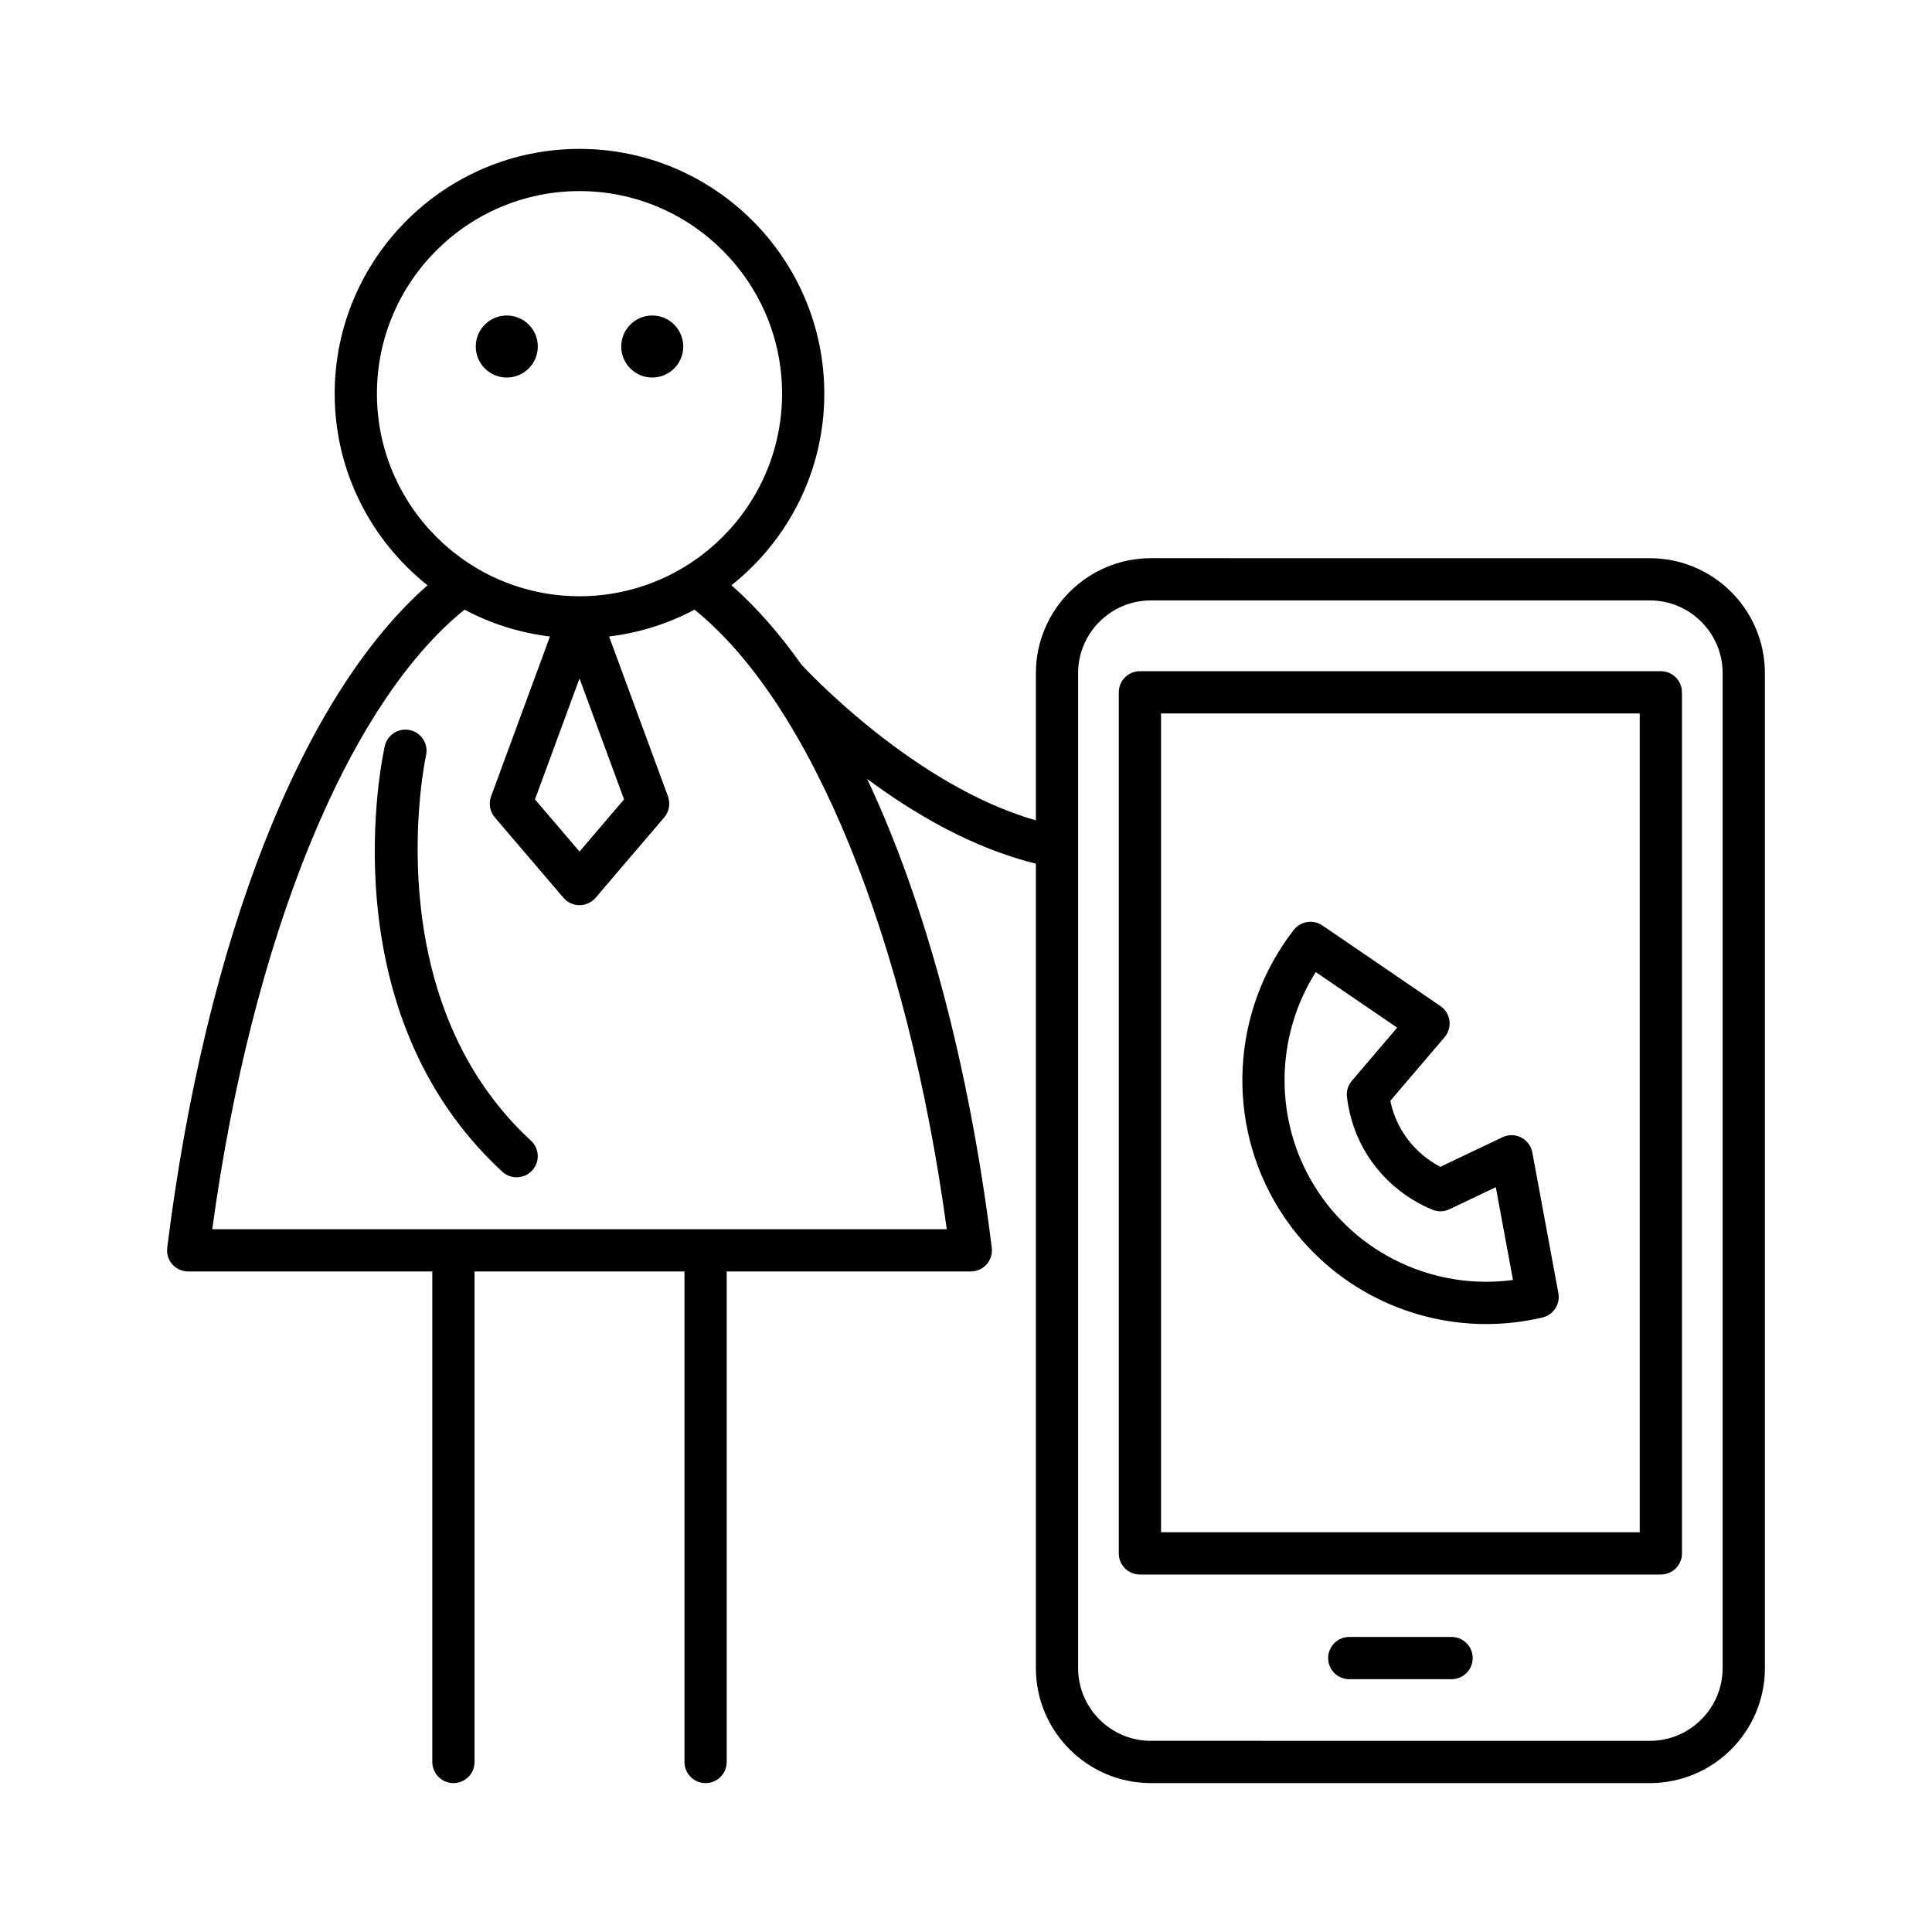 <?xml version="1.0" encoding="UTF-8"?>
<!-- Uploaded to: SVG Repo, www.svgrepo.com, Generator: SVG Repo Mixer Tools -->
<svg fill="#000000" width="800px" height="800px" version="1.1" viewBox="144 144 512 512" xmlns="http://www.w3.org/2000/svg">
 <g>
  <path d="m189.67 479.06c1.066 1.203 2.59 1.891 4.199 1.891h64.695v129.99c0 3.094 2.504 5.598 5.598 5.598s5.598-2.504 5.598-5.598v-129.99h55.629v129.99c0 3.094 2.504 5.598 5.598 5.598s5.598-2.504 5.598-5.598v-129.99h64.691c1.605 0 3.133-0.688 4.199-1.891 1.059-1.203 1.551-2.805 1.355-4.402-6.086-48.816-17.637-91.531-33.023-124.23 12.297 9.133 27.938 18.355 44.711 22.453v213.17c0 16.809 13.676 30.488 30.488 30.488h132.23c16.809 0 30.48-13.676 30.48-30.488v-263.64c0-16.809-13.672-30.48-30.48-30.48l-132.23-0.004c-16.809 0-30.488 13.672-30.488 30.48v38.988c-32.34-9.176-60.977-40.008-62.145-41.281-5.848-8.262-12.039-15.316-18.531-21.004 14.965-11.895 24.605-30.215 24.605-50.773 0-35.773-29.105-64.879-64.879-64.879-35.77 0-64.875 29.105-64.875 64.879 0 20.559 9.641 38.879 24.605 50.773-33.23 29.105-58.789 93.746-68.984 175.56-0.195 1.594 0.297 3.195 1.355 4.398zm240.04-156.66c0-10.633 8.652-19.285 19.293-19.285h132.23c10.633 0 19.285 8.652 19.285 19.285v263.65c0 10.637-8.652 19.293-19.285 19.293l-132.23-0.004c-10.637 0-19.293-8.652-19.293-19.293zm-185.82-74.074c0-29.602 24.082-53.684 53.684-53.684 29.602 0 53.684 24.082 53.684 53.684 0 29.602-24.082 53.684-53.684 53.684-29.602 0-53.684-24.082-53.684-53.684zm65.488 107.52-11.801 13.82-11.801-13.82 11.801-32.047zm-42.277-50.285c6.898 3.688 14.543 6.137 22.641 7.117l-15.605 42.375c-0.699 1.902-0.316 4.027 0.996 5.57l18.188 21.297c1.066 1.246 2.617 1.961 4.258 1.961s3.191-0.715 4.258-1.961l18.188-21.297c1.312-1.543 1.695-3.668 0.996-5.57l-15.605-42.375c8.094-0.98 15.738-3.43 22.637-7.117 31.059 25.062 56.328 87.012 66.855 164.19h-194.66c10.527-77.168 35.793-139.11 66.855-164.19z"/>
  <path d="m325.07 235.83c0 4.539-3.68 8.219-8.219 8.219-4.539 0-8.219-3.68-8.219-8.219s3.68-8.219 8.219-8.219c4.539 0 8.219 3.68 8.219 8.219"/>
  <path d="m286.52 235.83c0 4.539-3.68 8.219-8.219 8.219s-8.219-3.68-8.219-8.219 3.68-8.219 8.219-8.219 8.219 3.68 8.219 8.219"/>
  <path d="m446.09 561.27h138.05c3.094 0 5.598-2.504 5.598-5.598v-228.2c0-3.094-2.504-5.598-5.598-5.598l-138.05 0.004c-3.094 0-5.598 2.504-5.598 5.598v228.2c0 3.09 2.504 5.594 5.598 5.594zm5.598-228.2h126.86v217h-126.86z"/>
  <path d="m528.68 577.81h-27.109c-3.094 0-5.598 2.504-5.598 5.598s2.504 5.598 5.598 5.598h27.109c3.094 0 5.598-2.504 5.598-5.598s-2.504-5.598-5.598-5.598z"/>
  <path d="m256.9 344.18c0.672-3.012-1.219-6.008-4.238-6.688-3-0.68-6.008 1.219-6.688 4.231-0.641 2.844-15.176 70.117 31.145 112.79 1.078 0.988 2.438 1.48 3.793 1.48 1.508 0 3.012-0.605 4.117-1.805 2.094-2.273 1.953-5.816-0.324-7.91-41.492-38.23-27.945-101.46-27.805-102.1z"/>
  <path d="m547.12 445.45c-1.543-0.793-3.371-0.816-4.949-0.07l-16.477 7.84c-4.094-2.148-7.5-5.293-9.945-9.195-1.562-2.504-2.672-5.285-3.301-8.297l14.379-16.855c1.031-1.215 1.496-2.801 1.289-4.375-0.207-1.578-1.082-2.992-2.394-3.887l-31.285-21.363c-2.438-1.66-5.758-1.141-7.57 1.188-16.641 21.379-18.191 51.141-3.859 74.062 11.992 19.188 32.871 30.391 54.84 30.391 4.949 0 9.949-0.57 14.914-1.738 2.91-0.688 4.762-3.531 4.219-6.469l-6.898-37.262c-0.312-1.711-1.406-3.176-2.961-3.969zm-54.621 13.109c-10.918-17.461-10.684-39.727 0.188-56.953l21.582 14.738-12.02 14.086c-1.023 1.195-1.492 2.766-1.297 4.324 0.688 5.547 2.477 10.664 5.312 15.203 4.102 6.555 10.086 11.605 17.301 14.613 1.465 0.617 3.125 0.574 4.559-0.109l12.277-5.844 4.555 24.594c-20.668 2.766-41.258-6.723-52.457-24.652z"/>
 </g>
</svg>